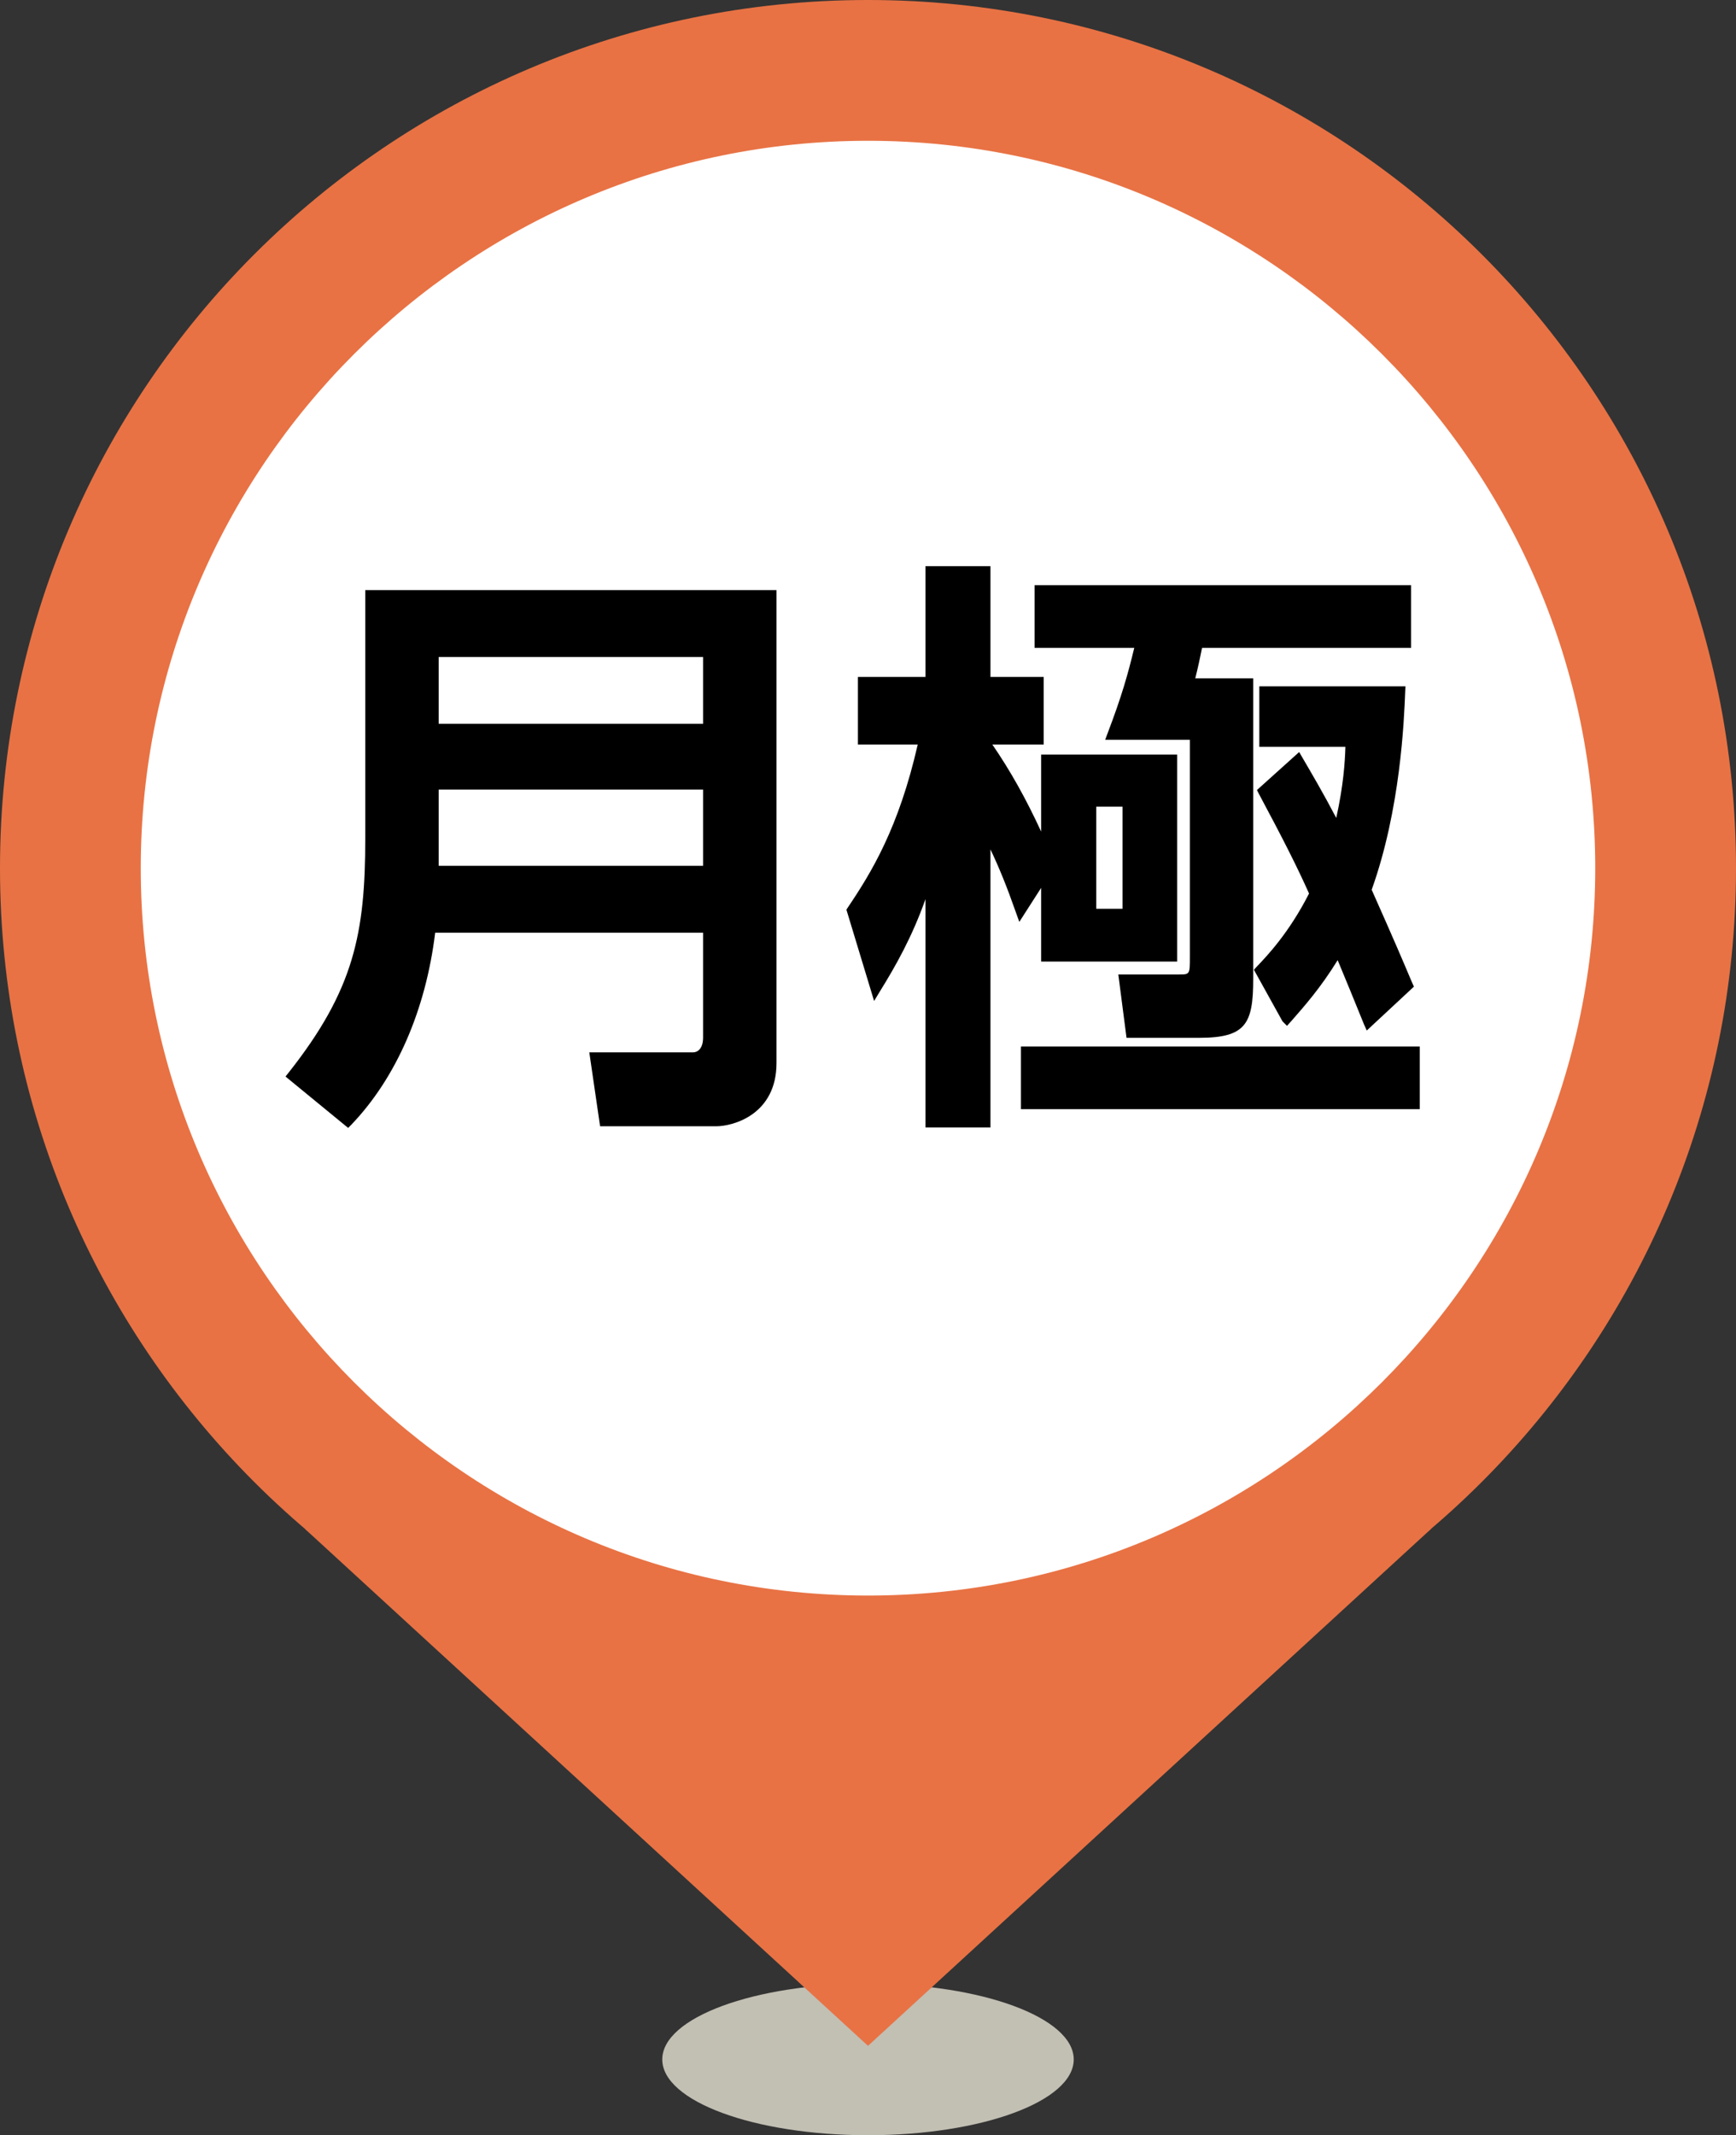 <!-- Generator: Adobe Illustrator 23.1.0, SVG Export Plug-In  -->
<svg version="1.1" xmlns="http://www.w3.org/2000/svg" xmlns:xlink="http://www.w3.org/1999/xlink" x="0px" y="0px" width="74px"
	 height="91px" viewBox="0 0 74 91" style="enable-background:new 0 0 74 91;" xml:space="preserve">
<rect x="0" y="0" width="74" height="91" fill="#333333" stroke="none"/>
<style type="text/css">
	.st0{fill:#C2BFB3;}
	.st1{fill:#E87244;}
	.st2{fill:#FFFFFF;}
</style>
<defs>
</defs>
<ellipse class="st0" cx="37" cy="87.77" rx="8.77" ry="3.23"/>
<polygon class="st1" points="37,87.19 61,65.16 13,65.16 "/>
<g>
	<circle class="st2" cx="37" cy="37" r="34"/>
	<path class="st1" d="M37,6c17.09,0,31,13.91,31,31S54.09,68,37,68S6,54.09,6,37S19.91,6,37,6 M37,0C16.57,0,0,16.57,0,37
		c0,20.43,16.57,37,37,37s37-16.57,37-37C74,16.57,57.43,0,37,0L37,0z"/>
</g>
<g>
	<path d="M12.17,45.88l0.12-0.15c2.81-3.55,3.28-5.96,3.28-10.02V25.15H33.1V45.3c0,2.21-1.86,2.7-2.57,2.7h-4.95l-0.46-3.15h4.43
		c0.16,0,0.42-0.13,0.42-0.63v-4.47H18.55c-0.4,3.29-1.66,6.19-3.58,8.19l-0.13,0.13L12.17,45.88z M29.97,36.9v-3.25H18.7v3.25
		H29.97z M29.97,30.85V28H18.7v2.85H29.97z"/>
	<path d="M30.17,39.55h-11.8c-0.38,3.4-1.67,6.3-3.55,8.25l-2.38-1.95c2.72-3.45,3.32-5.87,3.32-10.15V25.36H32.9V45.3
		c0,2.45-2.35,2.5-2.37,2.5h-4.77l-0.4-2.75h4.2c0.25,0,0.62-0.2,0.62-0.83V39.55z M18.5,31.05h11.67V27.8H18.5V31.05z M18.5,37.1
		h11.67v-3.65H18.5V37.1z"/>
	<path d="M39.45,48.05v-9.73c-0.57,1.61-1.27,2.85-1.96,3.96l-0.23,0.38l-1.18-3.89l0.05-0.08c1.02-1.51,2.18-3.41,2.99-6.96h-2.55
		v-2.88h2.88v-4.72h2.77v4.72h2.27v2.88H42.3c0.77,1.12,1.44,2.32,2.08,3.71v-3.28h5.8v8.82h-5.8v-3.14l-0.93,1.45l-0.14-0.39
		c-0.4-1.14-0.72-1.92-1.09-2.7v11.85H39.45z M47.85,38.73v-4.35h-1.12v4.35H47.85z M43.52,47.27V44.6h17v2.67H43.52z M48.02,44.23
		l-0.35-2.7h2.58c0.47,0,0.47,0,0.47-0.75v-9.25h-3.61l0.1-0.27c0.61-1.6,0.87-2.53,1.14-3.65H44.1v-2.67h16.05v2.67h-8.91
		c-0.07,0.36-0.19,0.91-0.29,1.3h2.47v12.82c0,1.91-0.32,2.5-2.3,2.5H48.02z M58.14,43.65c-0.36-0.89-0.81-1.99-1.12-2.73
		c-0.74,1.2-1.42,1.96-1.97,2.59l-0.19,0.21l-0.19-0.19l-1.22-2.2l0.1-0.11c0.45-0.47,1.39-1.45,2.25-3.14
		c-0.5-1.12-1.09-2.29-2.15-4.27l-0.07-0.14l1.8-1.62l0.12,0.21c0.41,0.7,0.91,1.55,1.46,2.6c0.31-1.41,0.37-2.38,0.39-3.03h-3.67
		v-2.58h6.23l-0.01,0.21c-0.05,1.25-0.2,5.03-1.43,8.46c1.02,2.29,1.36,3.1,1.69,3.88l0.11,0.25l-2.01,1.87L58.14,43.65z"/>
	<path d="M36.3,38.8c1.05-1.55,2.25-3.52,3.07-7.27h-2.6v-2.47h2.88v-4.72h2.37v4.72h2.27v2.47h-2.27L42,31.65
		c1.1,1.57,1.9,3.15,2.57,4.72v-4.02h5.4v8.42h-5.4v-3.62l-1.07,1.67c-0.55-1.57-0.95-2.45-1.47-3.5v12.52h-2.37V37
		c-0.63,2.3-1.55,3.92-2.33,5.17L36.3,38.8z M60.32,44.8v2.27h-16.6V44.8H60.32z M59.95,25.13v2.27h-8.87
		c-0.08,0.4-0.28,1.3-0.38,1.7h2.52v12.62c0,1.88-0.3,2.3-2.1,2.3H48.2l-0.3-2.3h2.35c0.65,0,0.67-0.17,0.67-0.95v-9.45H47.4
		c0.62-1.65,0.9-2.6,1.2-3.92h-4.3v-2.27H59.95z M46.52,34.18v4.75h1.52v-4.75H46.52z M55.32,32.35c0.52,0.9,1.07,1.85,1.7,3.07
		c0.45-1.82,0.5-3,0.53-3.8h-3.67v-2.17h5.82c-0.05,1.28-0.2,5.05-1.45,8.47c1.1,2.47,1.42,3.25,1.77,4.07l-1.7,1.57
		c-0.42-1.05-0.97-2.4-1.27-3.1c-0.83,1.42-1.58,2.25-2.2,2.95l-1.15-2.07c0.55-0.58,1.47-1.57,2.32-3.27
		c-0.5-1.12-1.07-2.27-2.2-4.37L55.32,32.35z"/>
</g>
</svg>
